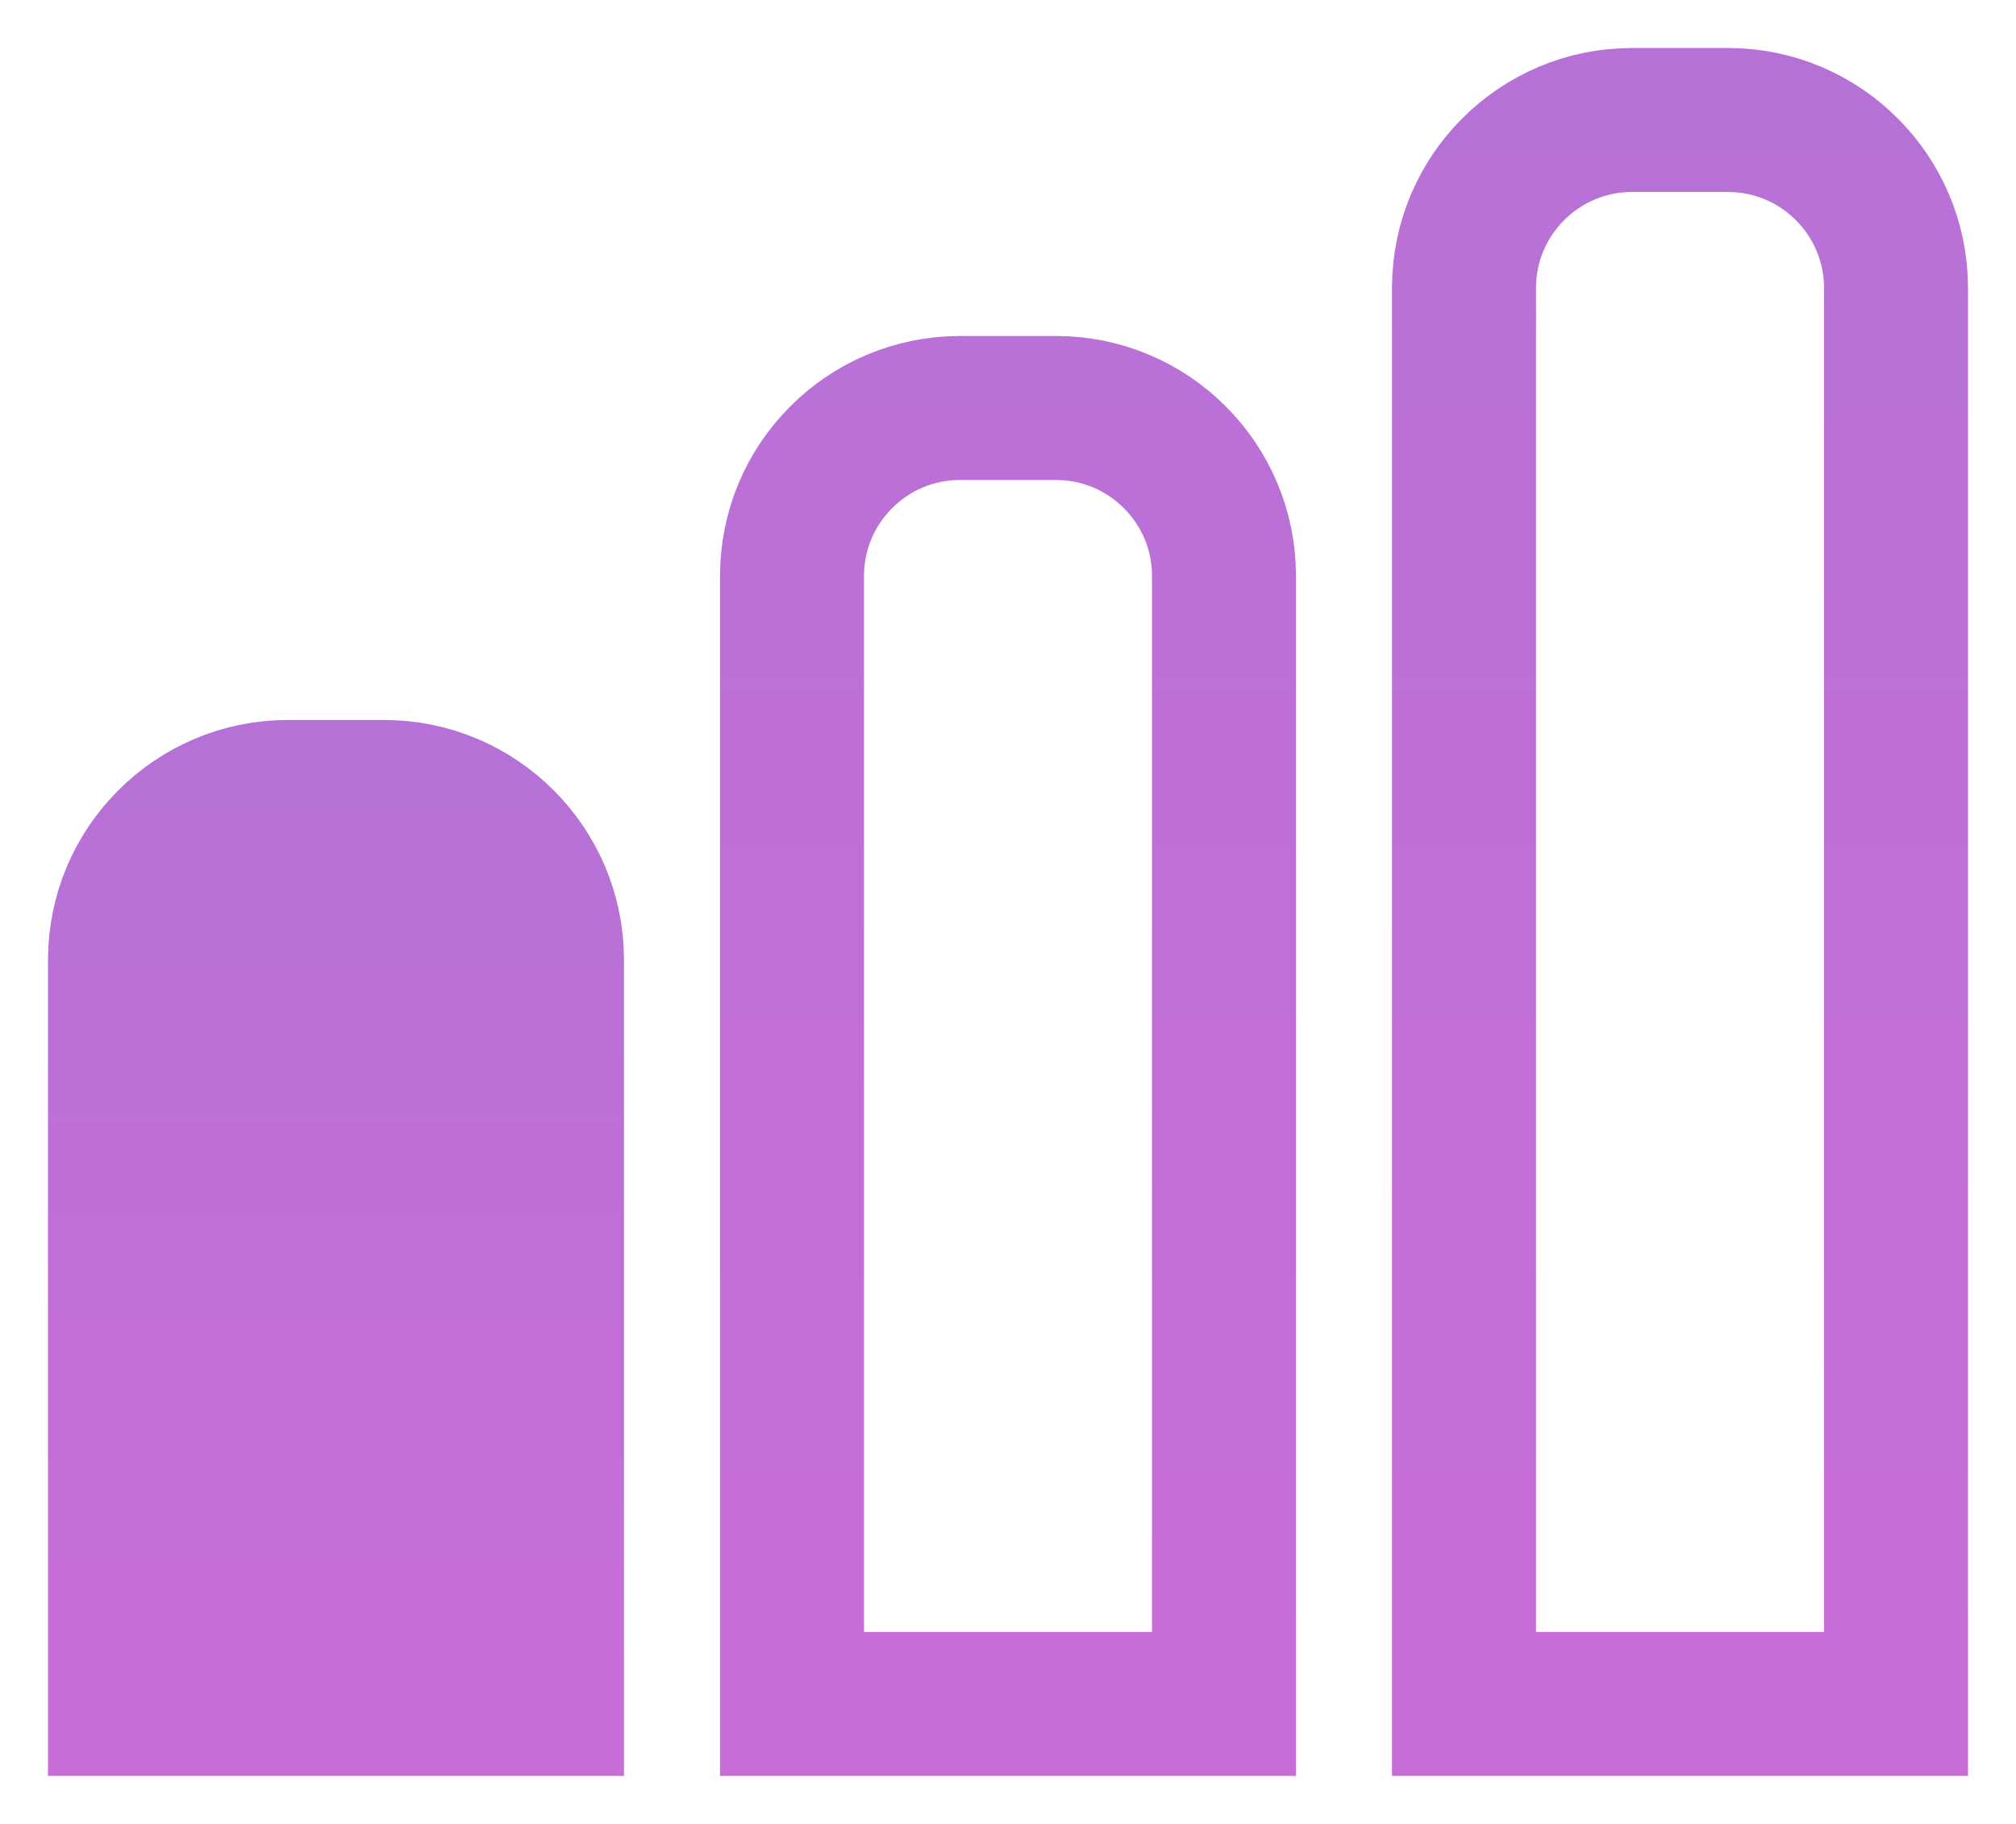 <?xml version="1.0" encoding="UTF-8"?>
<svg width="21px" height="19px" viewBox="0 0 21 19" version="1.1" xmlns="http://www.w3.org/2000/svg" xmlns:xlink="http://www.w3.org/1999/xlink">
    <title>AF6AD67F-6F3F-4911-8291-9E701474D332</title>
    <defs>
        <linearGradient x1="50%" y1="0%" x2="50%" y2="97.044%" id="linearGradient-1">
            <stop stop-color="#B671D7" offset="0%"></stop>
            <stop stop-color="#C86DD7" offset="100%"></stop>
        </linearGradient>
        <linearGradient x1="50%" y1="0%" x2="50%" y2="97.044%" id="linearGradient-2">
            <stop stop-color="#B671D7" offset="0%"></stop>
            <stop stop-color="#C86DD7" offset="100%"></stop>
        </linearGradient>
    </defs>
    <g id="Play-by-Play" stroke="none" stroke-width="1" fill="none" fill-rule="evenodd">
        <g id="07-Landing-Page-Updated---not-logged-in" transform="translate(-1047, -620)" stroke-width="1.5">
            <g id="Free-Course" transform="translate(1020, 460)">
                <g id="icon-level" transform="translate(29, 162)">
                    <path d="M2,6.25 C2.483,6.25 2.921,6.446 3.237,6.763 C3.554,7.079 3.75,7.517 3.75,8 L3.75,8 L3.75,15.75 L-0.75,15.75 L-0.75,8 C-0.75,7.517 -0.554,7.079 -0.237,6.763 C0.079,6.446 0.517,6.25 1,6.25 L1,6.25 Z" id="Rectangle" stroke="url(#linearGradient-1)" fill="url(#linearGradient-1)"></path>
                    <path d="M9,2.25 C9.483,2.25 9.921,2.446 10.237,2.763 C10.554,3.079 10.75,3.517 10.75,4 L10.75,4 L10.75,15.75 L6.25,15.75 L6.25,4 C6.25,3.517 6.446,3.079 6.763,2.763 C7.079,2.446 7.517,2.25 8,2.25 L8,2.25 L9,2.25 Z M16,-0.75 C16.483,-0.75 16.921,-0.554 17.237,-0.237 C17.554,0.079 17.75,0.517 17.75,1 L17.75,1 L17.75,15.75 L13.25,15.75 L13.25,1 C13.25,0.517 13.446,0.079 13.763,-0.237 C14.079,-0.554 14.517,-0.75 15,-0.75 L15,-0.75 Z" id="Combined-Shape" stroke="url(#linearGradient-2)"></path>
                </g>
            </g>
        </g>
    </g>
</svg>